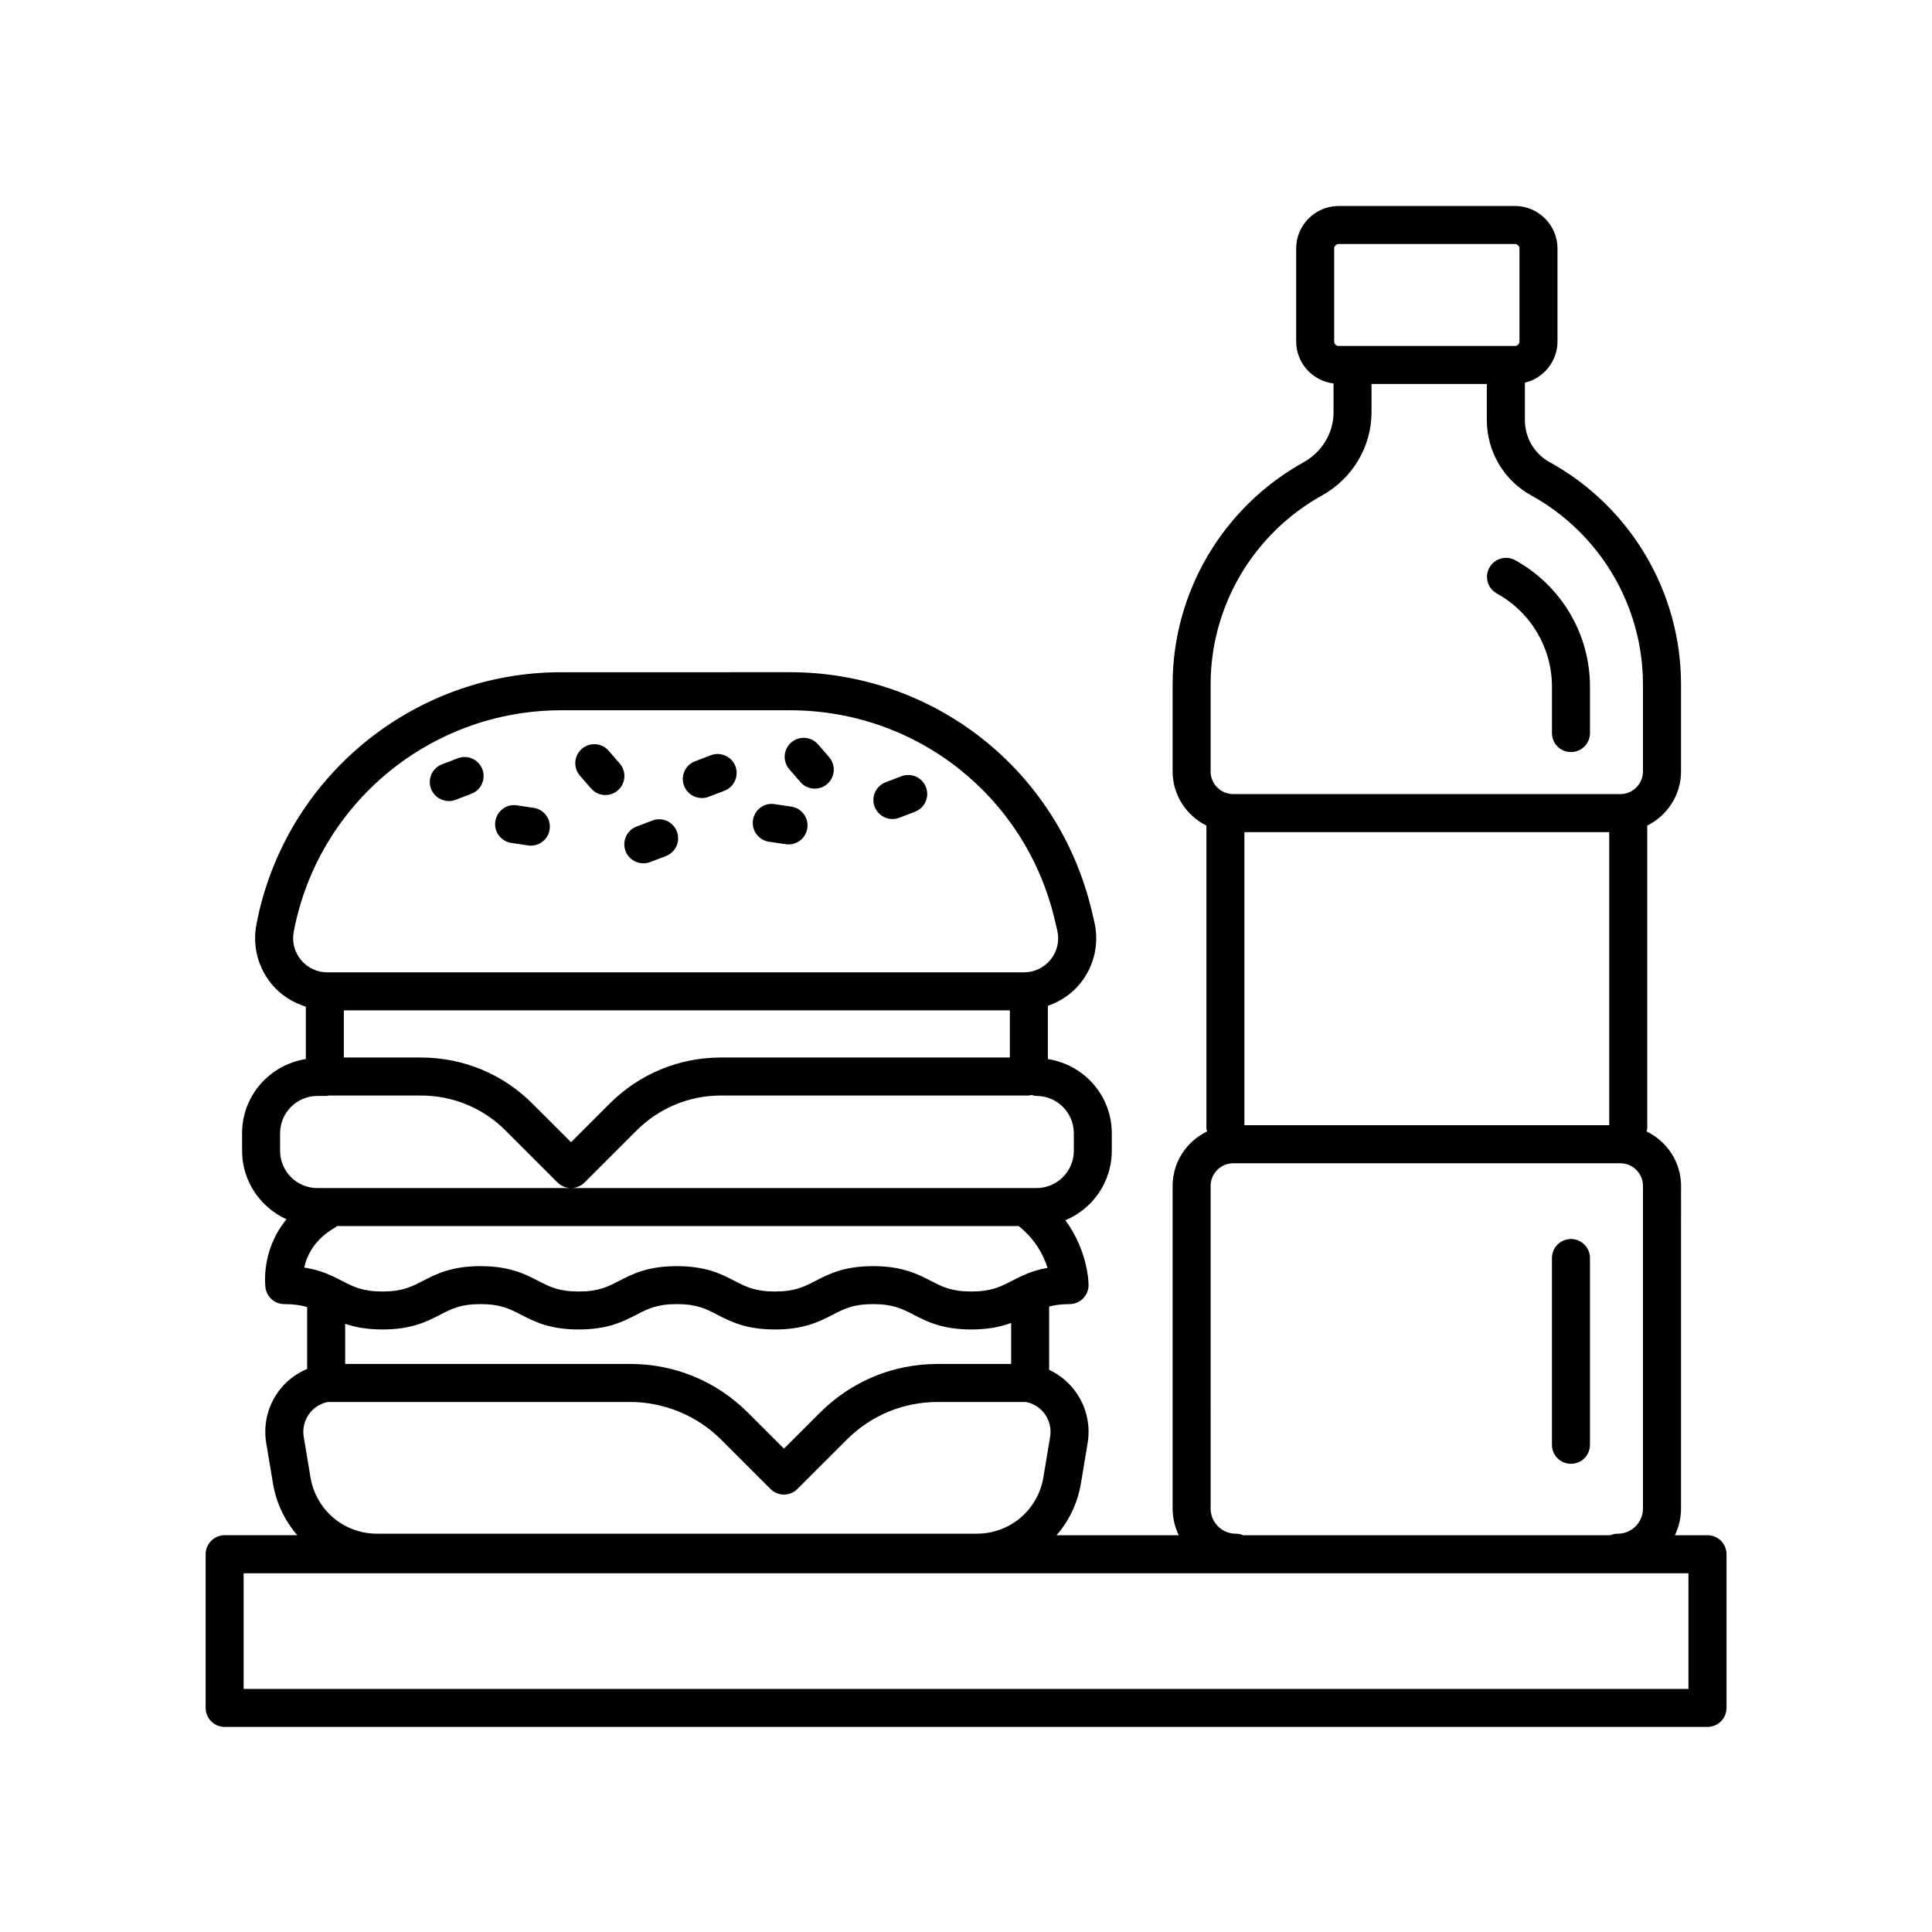 <?xml version="1.0" encoding="UTF-8"?>
<!-- Uploaded to: ICON Repo, www.svgrepo.com, Generator: ICON Repo Mixer Tools -->
<svg fill="#000000" width="800px" height="800px" version="1.1" viewBox="144 144 512 512" xmlns="http://www.w3.org/2000/svg">
 <g>
  <path d="m300.63 352.95c0.992 1.152 2.398 1.738 3.805 1.738 1.168 0 2.348-0.402 3.301-1.234 2.102-1.82 2.328-5.004 0.504-7.106l-2.941-3.391c-1.824-2.109-4.996-2.332-7.106-0.504-2.102 1.82-2.328 5.004-0.504 7.106z"/>
  <path d="m356.12 351.26c0.992 1.152 2.398 1.738 3.805 1.738 1.168 0 2.348-0.402 3.301-1.234 2.102-1.82 2.328-5.004 0.504-7.106l-2.941-3.391c-1.82-2.106-5.004-2.332-7.106-0.504-2.102 1.82-2.328 5.004-0.504 7.106z"/>
  <path d="m314.49 372.79c0.598 0 1.211-0.105 1.797-0.332l4.191-1.602c2.602-0.992 3.894-3.906 2.902-6.504-0.992-2.606-3.914-3.891-6.504-2.902l-4.191 1.602c-2.602 0.992-3.894 3.906-2.902 6.504 0.773 2.004 2.68 3.234 4.707 3.234z"/>
  <path d="m262.94 356.29c0.598 0 1.211-0.105 1.797-0.332l4.188-1.602c2.602-0.992 3.898-3.906 2.902-6.504-0.992-2.606-3.918-3.894-6.504-2.902l-4.188 1.602c-2.602 0.992-3.898 3.906-2.902 6.504 0.773 2.004 2.68 3.234 4.707 3.234z"/>
  <path d="m329.99 355.49c0.598 0 1.211-0.105 1.797-0.332l4.191-1.602c2.602-0.992 3.894-3.906 2.902-6.504-0.992-2.606-3.926-3.891-6.504-2.902l-4.191 1.602c-2.602 0.992-3.894 3.906-2.902 6.504 0.77 2 2.676 3.234 4.707 3.234z"/>
  <path d="m380.5 361.05c0.598 0 1.211-0.105 1.797-0.332l4.188-1.602c2.602-0.992 3.898-3.906 2.902-6.504-0.992-2.606-3.918-3.883-6.504-2.902l-4.188 1.602c-2.602 0.992-3.898 3.906-2.902 6.504 0.773 2.004 2.684 3.234 4.707 3.234z"/>
  <path d="m279.52 367.39 4.438 0.656c0.246 0.039 0.5 0.055 0.734 0.055 2.457 0 4.609-1.797 4.977-4.301 0.406-2.75-1.496-5.316-4.254-5.719l-4.438-0.656c-2.766-0.441-5.316 1.5-5.719 4.254-0.398 2.746 1.508 5.309 4.262 5.711z"/>
  <path d="m347.8 367.07 4.438 0.656c0.246 0.039 0.5 0.055 0.734 0.055 2.457 0 4.609-1.797 4.977-4.301 0.406-2.75-1.496-5.316-4.254-5.719l-4.438-0.656c-2.777-0.453-5.316 1.5-5.719 4.254-0.398 2.746 1.508 5.305 4.262 5.711z"/>
  <path d="m198.5 555.89v40.723c0 2.785 2.254 5.039 5.039 5.039h392.97c2.785 0 5.039-2.254 5.039-5.039v-40.723c0-2.785-2.254-5.039-5.039-5.039l-8.641 0.004c1.012-2.156 1.621-4.535 1.621-7.07l0.004-85.5c0-6.367-3.75-11.836-9.129-14.438 0.051-0.289 0.172-0.555 0.172-0.855v-80.203c5.285-2.641 8.953-8.047 8.953-14.344v-23.062c0-24.5-13.367-47.09-34.879-58.945-4.012-2.207-6.5-6.469-6.5-11.109v-9.906c4.941-1.199 8.641-5.633 8.641-10.938v-24.617c0-6.219-5.062-11.281-11.281-11.281h-46.699c-6.219 0-11.273 5.062-11.273 11.281v24.617c0 5.75 4.336 10.453 9.906 11.145v7.652c0 5.438-3.047 10.508-7.965 13.238-21.391 11.887-34.684 34.445-34.684 58.863v23.062c0 6.297 3.672 11.707 8.957 14.348v80.195c0 0.301 0.121 0.562 0.172 0.855-5.379 2.606-9.129 8.07-9.129 14.438v85.504c0 2.535 0.609 4.918 1.621 7.07h-32.379c3.266-3.777 5.57-8.445 6.449-13.695l1.789-10.734c0.875-5.273-0.598-10.637-4.062-14.711-1.707-2.016-3.809-3.602-6.141-4.695v-16.773c1.477-0.383 3.148-0.641 5.41-0.641 2.762 0 5.008-2.223 5.039-4.984 0.004-0.449-0.023-8.879-6.141-17.242 7.211-3.008 12.297-10.121 12.297-18.41v-4.66c0-9.969-7.375-18.184-16.941-19.648v-14.105c3.359-1.18 6.398-3.184 8.68-6.07 3.652-4.609 4.969-10.539 3.617-16.258l-0.66-2.801c-8.816-37.262-41.715-63.289-80.012-63.289l-60.598 0.004c-39.469 0-73.441 28.148-80.781 66.926-1.062 5.613 0.422 11.355 4.07 15.754 2.394 2.887 5.562 4.863 9.043 5.949v13.891c-9.547 1.48-16.898 9.684-16.898 19.645v4.66c0 8.074 4.848 15.012 11.766 18.148-6.848 8.312-5.629 17.68-5.559 18.184 0.363 2.469 2.484 4.301 4.984 4.301 2.57 0 4.438 0.301 6.047 0.781v16.395c-2.578 1.094-4.922 2.731-6.781 4.926-3.461 4.074-4.934 9.438-4.062 14.711l1.789 10.734c0.875 5.25 3.184 9.914 6.449 13.695h-19.262c-2.781 0.016-5.031 2.266-5.031 5.051zm36.973-50.426v-10.641c2.543 0.867 5.648 1.5 9.879 1.5 7.723 0 11.754-2.086 15.312-3.918 3.027-1.566 5.41-2.801 10.691-2.801 5.273 0 7.664 1.234 10.688 2.801 3.559 1.832 7.586 3.918 15.316 3.918 7.723 0 11.758-2.086 15.316-3.918 3.027-1.566 5.414-2.801 10.695-2.801s7.668 1.234 10.695 2.801c3.559 1.832 7.594 3.918 15.32 3.918 7.727 0 11.766-2.086 15.32-3.918 3.027-1.566 5.414-2.801 10.691-2.801 5.285 0 7.672 1.234 10.699 2.801 3.562 1.832 7.598 3.918 15.324 3.918 4.606 0 7.879-0.746 10.543-1.734v10.867l-19.469 0.004c-11.793 0-22.879 4.59-31.207 12.93l-9.527 9.523-9.527-9.523c-8.328-8.34-19.418-12.93-31.207-12.93h-75.555zm193.1-61.152v4.66c0 5.445-4.434 9.875-9.879 9.875h-123.28c1.266-0.02 2.519-0.5 3.488-1.461l13.77-13.766c5.984-5.992 13.961-9.297 22.434-9.297h81.559c0.262 0 0.484-0.109 0.734-0.145 0.422 0.117 0.836 0.262 1.293 0.262 5.445-0.004 9.879 4.426 9.879 9.871zm-193.45-20.062v-12.496h176.5v12.496h-76.52c-11.176 0-21.668 4.348-29.559 12.246l-10.207 10.203-10.207-10.199c-7.894-7.894-18.395-12.246-29.562-12.246zm-13.285-33.301c6.438-34.023 36.25-58.719 70.883-58.719h60.602c33.598 0 62.469 22.832 70.199 55.523l0.66 2.801c0.645 2.707 0.02 5.508-1.707 7.688-1.727 2.18-4.312 3.438-7.094 3.438h-184.65c-2.699 0-5.238-1.195-6.961-3.269-1.727-2.09-2.434-4.805-1.93-7.461zm-3.609 53.363c0-5.445 4.43-9.875 9.875-9.875h2.43c0.203 0 0.367-0.09 0.559-0.109h24.469c8.48 0 16.449 3.301 22.441 9.297l13.766 13.766c0.961 0.961 2.223 1.441 3.488 1.461h-67.156c-5.445 0-9.875-4.43-9.875-9.875l-0.008-4.664zm14.676 24.945c0.152-0.086 0.242-0.23 0.383-0.328h180.7c4.543 3.664 6.648 7.93 7.609 11.074-4.168 0.719-6.938 2.144-9.473 3.457-3.027 1.566-5.422 2.801-10.707 2.801s-7.672-1.234-10.699-2.801c-3.562-1.832-7.598-3.918-15.324-3.918-7.723 0-11.758 2.086-15.316 3.918-3.027 1.566-5.414 2.801-10.695 2.801s-7.668-1.234-10.695-2.801c-3.559-1.832-7.594-3.918-15.32-3.918-7.727 0-11.766 2.086-15.32 3.918-3.027 1.566-5.414 2.801-10.691 2.801-5.281 0-7.664-1.234-10.691-2.801-3.559-1.832-7.586-3.918-15.312-3.918-7.727 0-11.758 2.086-15.316 3.918-3.027 1.566-5.41 2.801-10.688 2.801-5.281 0-7.664-1.234-10.691-2.801-2.641-1.367-5.551-2.867-10.035-3.547 0.672-3.144 2.668-7.492 8.281-10.656zm-6.609 48.969c1.199-1.414 2.832-2.344 4.621-2.684h80.105c8.969 0 17.746 3.637 24.082 9.977l13.09 13.082c0.984 0.984 2.273 1.477 3.562 1.477 1.289 0 2.578-0.492 3.562-1.477l13.09-13.082c6.43-6.434 14.984-9.977 24.082-9.977h23.383c1.789 0.348 3.422 1.27 4.621 2.684 1.535 1.809 2.195 4.195 1.805 6.543l-1.789 10.734c-1.441 8.656-8.855 14.938-17.633 14.938l-158.96 0.004c-8.777 0-16.191-6.281-17.633-14.938l-1.789-10.734c-0.395-2.348 0.266-4.731 1.801-6.547zm344.16-153.7v77.664l-96.668-0.004v-77.66zm-72.883-154.66c0-0.664 0.535-1.203 1.199-1.203h46.699c0.664 0 1.203 0.539 1.203 1.203v24.617c0 0.664-0.539 1.203-1.203 1.203h-46.699c-0.664 0-1.199-0.539-1.199-1.203zm-32.746 115.51c0-20.762 11.301-39.941 29.492-50.059 8.113-4.504 13.148-12.949 13.148-22.047v-7.512h30.555v9.559c0 8.309 4.488 15.949 11.707 19.938 18.297 10.082 29.668 29.285 29.668 50.117v23.062c0 3.316-2.695 6.012-6.012 6.012h-102.55c-3.316 0-6.012-2.695-6.012-6.012zm6.668 225.07c-3.672 0-6.664-2.988-6.664-6.66l-0.004-85.5c0-3.316 2.695-6.012 6.012-6.012h102.55c3.316 0 6.012 2.695 6.012 6.012v85.5c0 3.672-2.988 6.66-6.66 6.66-0.707 0-1.371 0.145-1.98 0.406l-97.285 0.004c-0.609-0.262-1.281-0.41-1.984-0.41zm-262.93 10.484h382.89v30.648h-382.89z"/>
  <path d="m540.68 301.29c9.008 4.961 14.605 14.418 14.605 24.672v12.305c0 2.785 2.254 5.039 5.039 5.039 2.785 0 5.039-2.254 5.039-5.039v-12.305c0-13.926-7.598-26.762-19.824-33.5-2.422-1.336-5.5-0.453-6.84 1.984-1.344 2.438-0.461 5.496 1.98 6.844z"/>
  <path d="m560.32 472.35c-2.785 0-5.039 2.254-5.039 5.039v49.496c0 2.785 2.254 5.039 5.039 5.039 2.785 0 5.039-2.254 5.039-5.039v-49.496c0-2.789-2.254-5.039-5.039-5.039z"/>
 </g>
</svg>